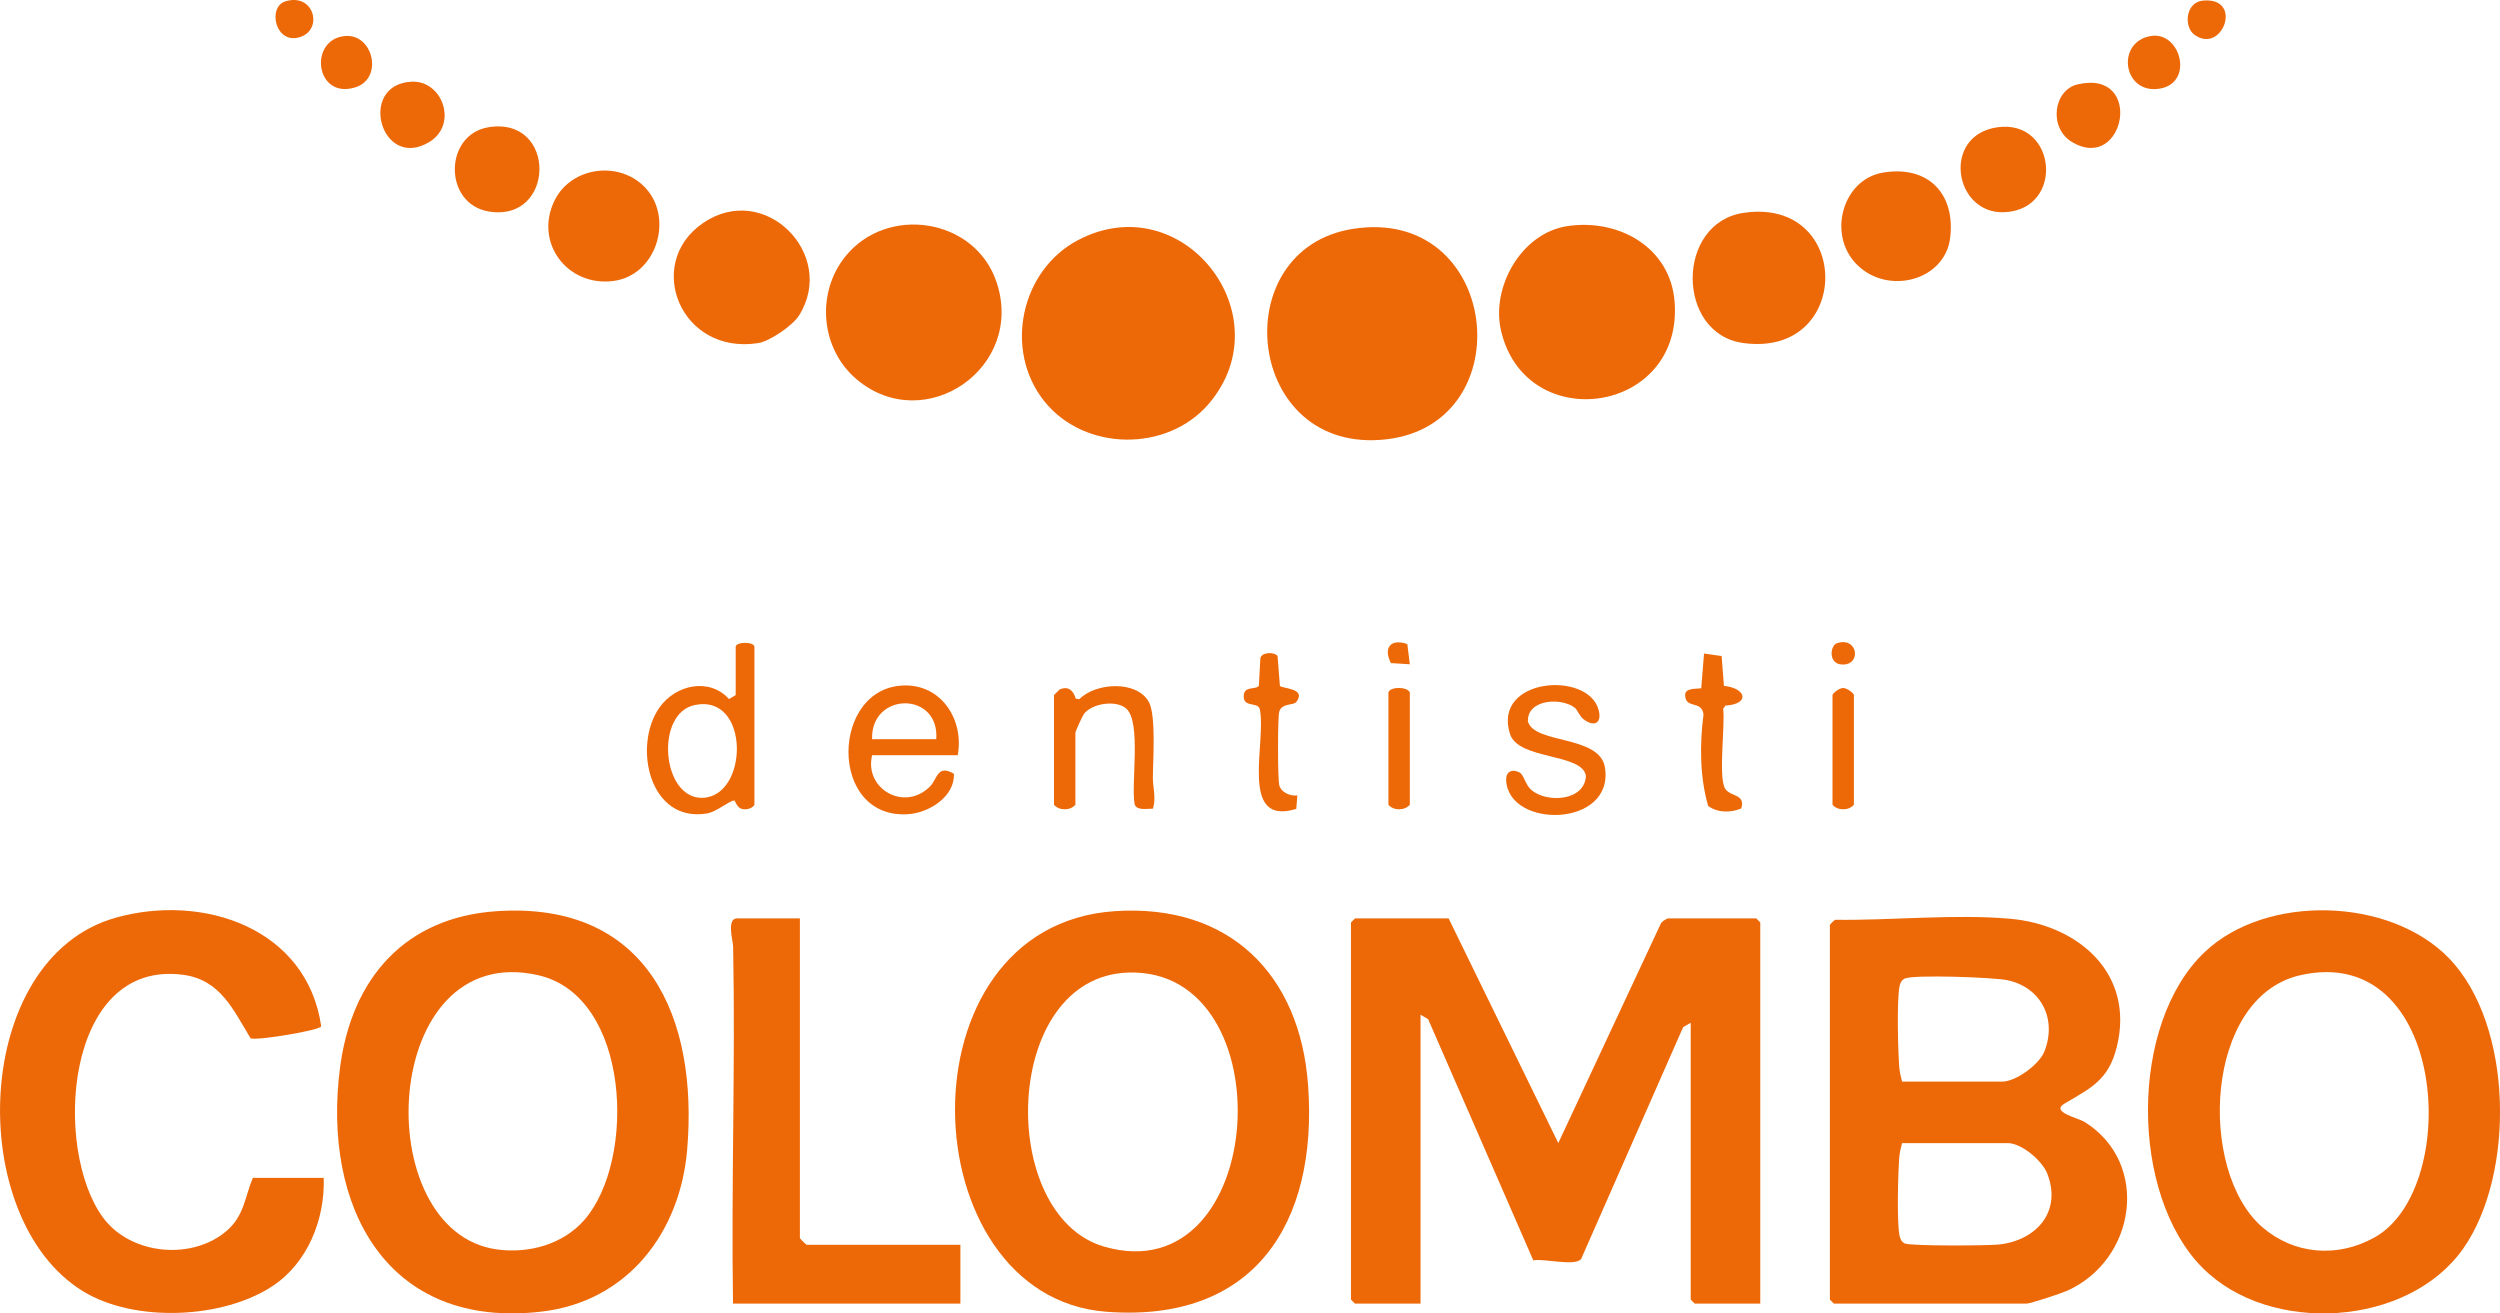 <?xml version="1.0" encoding="UTF-8"?>
<svg xmlns="http://www.w3.org/2000/svg" id="Livello_2" viewBox="0 0 934.53 490.98">
  <defs>
    <style>.cls-1{fill:#ed6807;}</style>
  </defs>
  <g id="Livello_1-2">
    <path class="cls-1" d="M541.51,343.31l41,83.98,38.44-82.28c.38-.56,2.12-1.7,2.56-1.7h33l1.5,1.5v142.5h-24.5l-1.5-1.5v-103.5l-2.84,1.66-38.11,86.62c-2.32,2.94-13.79-.26-17.89.55l-39.32-90.17-2.84-1.66v108h-24.5l-1.5-1.5v-141l1.5-1.5h35Z"></path>
    <path class="cls-1" d="M684.01,345.81c.09-.33,1.55-1.77,2.02-1.98,20.94.28,44.55-2.22,65.36-.39,25.32,2.23,46.58,20.31,39.95,47.69-3.08,12.7-9.8,15.58-19.6,21.4-5.37,3.19,5.02,5.3,7.63,6.94,24.55,15.5,19.01,51.51-6.65,63.03-2.08.94-13.73,4.81-15.19,4.81h-72l-1.5-1.5v-140ZM711.01,404.31h37.5c5.02,0,13.76-6.32,15.72-11.28,4.75-12.05-1.16-23.91-13.82-26.62-5.04-1.08-35.18-2.17-38.4-.61-1.22.59-1.73,1.77-1.97,3.03-1.01,5.39-.56,23.88-.08,30.02.15,1.93.59,3.62,1.05,5.45ZM711.01,427.31c-.46,1.83-.9,3.53-1.05,5.45-.47,5.96-.91,23.78.08,29.02.24,1.27.75,2.44,1.97,3.03,2.13,1.03,31.2.87,35.4.39,14.07-1.63,23.43-12.52,17.83-26.61-1.9-4.77-9.57-11.28-14.72-11.28h-39.5Z"></path>
    <path class="cls-1" d="M185.8,340.6c56.21-3.67,75.24,39.57,71.08,89.08-2.62,31.14-22.32,56.85-54.39,60.61-58.16,6.83-82.18-39.51-75.36-91.36,4.37-33.24,24.29-56.08,58.67-58.33ZM218.56,455.89c19.33-22.39,17.13-83.44-17.3-91.33-59.27-13.58-64.03,95.84-15.49,102.49,11.99,1.64,24.81-1.92,32.79-11.16Z"></path>
    <path class="cls-1" d="M823.36,473.96c-27.25-27.4-27.46-91.27.76-118.05,23.03-21.85,69.35-20.55,91.42,2.37,24.06,24.99,24.63,80.72,5.31,108.35-20.63,29.5-72.45,32.49-97.48,7.32ZM845.64,458.69c11.84,10.27,28.13,11.67,42.07,3.83,32.75-18.4,27.08-110.58-27.95-97.95-35.78,8.21-38.28,73.17-14.12,94.12Z"></path>
    <path class="cls-1" d="M416.8,340.6c42.61-2.83,69.22,23.46,72.19,65.21,3.68,51.58-20.25,88.83-75.53,84.53-73.38-5.72-78.29-144.32,3.33-149.74ZM421.84,363.55c-47.41,1.4-49.35,90.88-9.05,102.47,61.33,17.65,68.17-104.22,9.05-102.47Z"></path>
    <path class="cls-1" d="M121.01,440.31c.51,15.42-5.97,31.73-19.09,40.41-18.71,12.38-51.63,13.72-70.82,2.01-44.53-27.17-41.86-124.49,12.16-139.68,32.76-9.21,71.54,3.97,76.81,40.6-.36,1.48-23.8,5.4-26.39,4.49-6.47-10.61-11.24-21.9-25.24-23.75-44.39-5.86-48.74,65.44-29.85,90.85,10.4,13.99,33.54,16.06,46.46,4.58,6.28-5.58,6.51-12.54,9.48-19.52h26.5Z"></path>
    <path class="cls-1" d="M505.75,85.55c54.9-8.6,63.73,72.61,12.65,78.65-53.01,6.27-60.94-71.09-12.65-78.65Z"></path>
    <path class="cls-1" d="M390.36,149.97c-15.23-19.09-8.82-48.94,12.61-60.21,39.02-20.53,76.94,27.99,49.02,61.02-15.51,18.34-46.56,18.07-61.63-.81Z"></path>
    <path class="cls-1" d="M299.01,343.31v119.5c0,.18,2.32,2.5,2.5,2.5h57.5v22h-85c-.7-44.47.92-89.07.04-133.54-.04-1.97-2.53-10.46,1.46-10.46h23.5Z"></path>
    <path class="cls-1" d="M585.75,84.55c19.16-2.97,38.66,7.8,40.24,28.27,3.23,41.94-55.52,50.39-64.87,10.88-3.84-16.23,7.49-36.49,24.63-39.15Z"></path>
    <path class="cls-1" d="M320.38,141.93c-13.7-11.44-15.43-32.38-4.35-46.1,15.61-19.31,48.34-14.38,56.45,9.51,10.88,32.07-26.68,57.81-52.1,36.59Z"></path>
    <path class="cls-1" d="M298.66,117.98c-2.31,3.65-10.87,9.59-15.22,10.27-29.05,4.55-42.67-29.62-20.78-44.78,23.15-16.02,50.4,11.73,36,34.51Z"></path>
    <path class="cls-1" d="M651.77,79.57c40.71-6.03,40.8,54.31-.17,48.65-25.09-3.46-25.25-44.88.17-48.65Z"></path>
    <path class="cls-1" d="M241.66,70.65c10.09,11.49,3.59,32.34-12.41,34.39-17.13,2.19-29.62-14.29-22-29.99,6.33-13.04,24.94-15.18,34.41-4.4Z"></path>
    <path class="cls-1" d="M703.75,64.55c16.77-2.89,27.22,7.61,25.26,24.26-1.9,16.13-23.4,21.75-34.99,9.99-10.99-11.15-5.23-31.67,9.73-34.25Z"></path>
    <path class="cls-1" d="M282.01,300.81c-.14.47-1.09,1.19-1.64,1.37-5.04,1.62-5.26-2.92-5.9-2.93-1.75-.03-6.54,4.21-10.19,4.83-21.58,3.62-27.88-25.4-17.7-39.69,6.03-8.46,18.57-11.21,25.95-3.07l2.48-1.49v-18c0-2.04,7-2.04,7,0v59ZM259.73,263.54c-14.93,3.07-12.4,34.81,2.65,34.7,17.5-.13,18.21-38.99-2.65-34.7Z"></path>
    <path class="cls-1" d="M358.01,282.31h-32c-3.05,12.59,12.11,21.29,21.66,11.66,2.66-2.68,2.76-8.44,8.91-4.71.38,8.47-9.22,14.55-17.03,15.09-30.23,2.1-29.11-48.13-1.04-48.12,13.92,0,21.87,13.36,19.5,26.08ZM349.99,276.3c1.25-18-24.55-17.71-23.99.01h23.99Z"></path>
    <path class="cls-1" d="M588.72,264.61c-4.83-3.91-17.76-3.41-17.58,4.99,2.23,8.66,26.83,5.06,28.8,17.26,3.64,22.49-36,23.15-36.92,4.83-.16-3.26,2.21-4.4,5.01-2.92,1.67.89,2.14,4.64,4.44,6.56,5.97,5,19.95,4.07,20.37-5.31-1.33-8.56-25.28-5.85-28.39-15.67-6.65-20.95,29.07-23.71,33.1-9.08,1.41,5.13-1.63,6.62-5.61,3.58-1.55-1.18-2.29-3.52-3.22-4.27Z"></path>
    <path class="cls-1" d="M746.77,47.56c22.01-2.98,25.12,30.54,2.7,31.76-19.12,1.04-23.85-28.89-2.7-31.76Z"></path>
    <path class="cls-1" d="M182.75,47.54c25.51-3.98,24.9,35.61-.01,31.52-17.08-2.8-16.85-28.9.01-31.52Z"></path>
    <path class="cls-1" d="M394.01,259.81l2.01-2.01c3.23-1.54,5.23.28,6.11,3.38l1.36.18c6.05-6.22,21.48-7.11,25.95,1.02,2.77,5.03,1.53,21.85,1.52,28.47,0,3.62,1.25,7.36.03,11.44-2.14-.04-6.04.83-6.85-1.62-1.42-7.66,2.6-30.84-3.17-35.83-3.75-3.25-12.78-1.99-15.83,2.11-.52.7-3.14,6.48-3.14,6.86v27c-1.94,2.34-6.21,2.24-8,0v-41Z"></path>
    <path class="cls-1" d="M650.9,302.21c-3.94,1.65-8.82,1.68-12.37-.93-3.13-10.83-3.2-23.02-1.73-34.25-.74-5.46-6.78-1.79-6.87-7.23-.05-2.73,4.21-2.2,6.02-2.53l1.04-12.96,6.57.94.87,11.13c8.56.93,9.7,6.87.52,7.38l-.81,1.19c.81,6.11-1.94,25.75.79,29.94,1.96,3.01,7.67,1.85,5.97,7.33Z"></path>
    <path class="cls-1" d="M484.97,297.35l-.4,5.02c-21.79,6.75-10.91-25.44-13.69-37.44-.94-2.68-6.44-.26-5.94-5.13.36-3.47,4.47-1.85,5.63-3.43l.58-10.42c.6-2.22,5.28-2.33,6.42-.7l.87,11.13c.79,1.08,10.11.8,6.14,6.01-1.08,1.41-5.38.3-6.38,3.62-.63,2.11-.6,25.4.02,27.59.76,2.68,4.09,4.06,6.75,3.75Z"></path>
    <path class="cls-1" d="M153.77,30.54c11.7-.65,17.62,16.07,6.59,22.62-17.97,10.66-26.8-21.5-6.59-22.62Z"></path>
    <path class="cls-1" d="M776.71,31.52c24.95-5.71,17.55,33.16-2.06,21.64-8.99-5.28-7.09-19.55,2.06-21.64Z"></path>
    <path class="cls-1" d="M519.01,258.81c.67-2.15,6.86-2.24,8,0v42c-1.94,2.34-6.21,2.24-8,0v-42Z"></path>
    <path class="cls-1" d="M685.01,259.81c.23-.82,2.44-2.47,3.55-2.55,1.28-.53,4.45,1.82,4.45,2.55v41c-1.94,2.34-6.21,2.24-8,0v-41Z"></path>
    <path class="cls-1" d="M803.76,13.5c11.59-2.23,16.88,18.39,2.63,19.76-12.78,1.23-15.33-17.32-2.63-19.76Z"></path>
    <path class="cls-1" d="M128.78,13.48c10.71-1.14,14.7,15.82,4.07,19.16-14.97,4.69-17.61-17.72-4.07-19.16Z"></path>
    <path class="cls-1" d="M820.31,12.99c-4.06-2.94-3.38-12.17,3.18-12.77,15.32-1.4,7.26,20.34-3.18,12.77Z"></path>
    <path class="cls-1" d="M106.7.5c10.77-3.29,14.28,10.66,5.34,13.4-9.18,2.81-12.13-11.32-5.34-13.4Z"></path>
    <path class="cls-1" d="M527.01,248.31l-7.07-.44c-2.93-5.69-.13-9.28,6.13-7.12l.94,7.56Z"></path>
    <path class="cls-1" d="M686.64,240.45c7.92-2.65,9.37,8.36,1.85,7.95-5.21-.29-4.29-7.13-1.85-7.95Z"></path>
  </g>
</svg>
